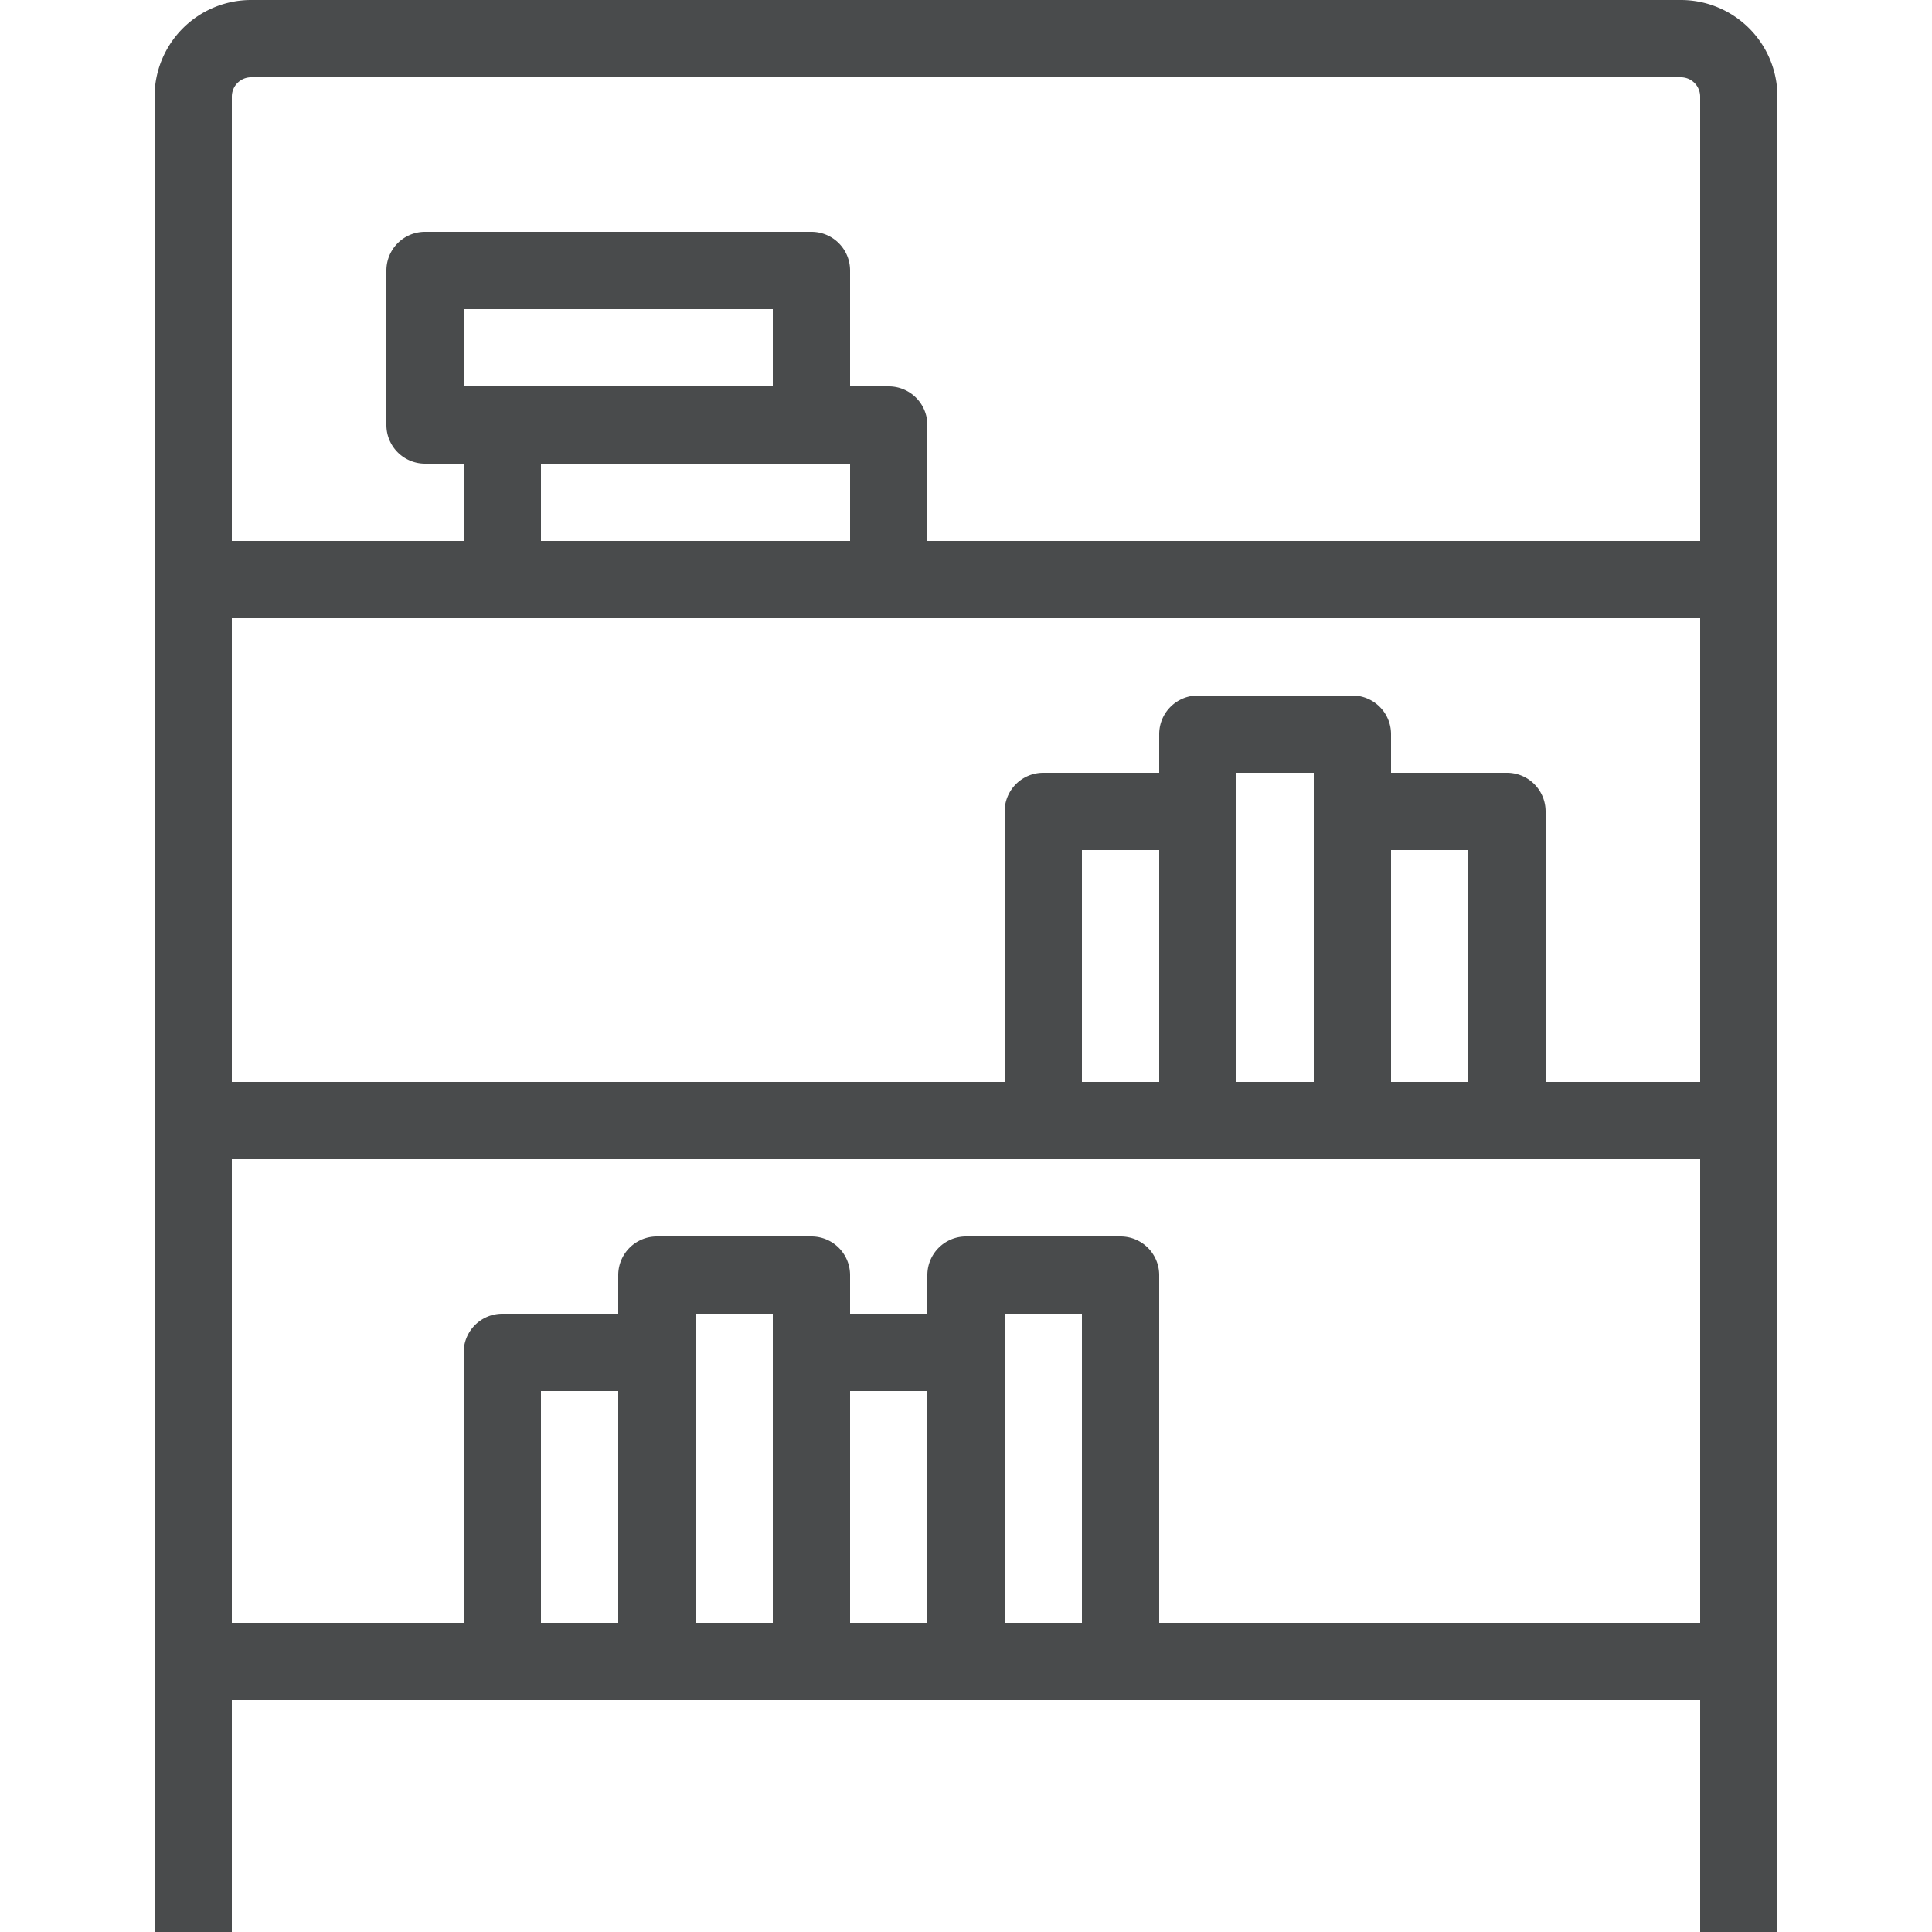 <svg id="Layer_1" data-name="Layer 1" xmlns="http://www.w3.org/2000/svg" viewBox="0 0 25 25"><defs><style>.cls-1{fill:#494b4c;}</style></defs><title>Bookshelf</title><path class="cls-1" d="M21.75,0H3.25A1.25,1.25,0,0,0,2,1.25V25H3V22H22v3h1V1.25A1.25,1.25,0,0,0,21.75,0ZM3,1.25A.25.25,0,0,1,3.25,1h18.5a.25.25,0,0,1,.25.25V7H12V5.5a.5.5,0,0,0-.5-.5H11V3.5a.5.5,0,0,0-.5-.5h-5a.5.5,0,0,0-.5.5v2a.5.5,0,0,0,.5.5H6V7H3ZM10,5H6V4h4ZM7,6h4V7H7ZM3,8H22v6H20V10.5a.5.5,0,0,0-.5-.5H18V9.5a.5.5,0,0,0-.5-.5h-2a.5.5,0,0,0-.5.5V10H13.5a.5.5,0,0,0-.5.5V14H3Zm13,6V10h1v4Zm-2,0V11h1v3Zm4-3h1v3H18ZM8,21H7V18H8Zm1-3.5V17h1v4H9Zm2,.5h1v3H11Zm2,3V17h1v4Zm2,0V16.5a.5.5,0,0,0-.5-.5h-2a.5.5,0,0,0-.5.5V17H11v-.5a.5.5,0,0,0-.5-.5h-2a.5.5,0,0,0-.5.5V17H6.5a.5.5,0,0,0-.5.5V21H3V15H22v6Z"/></svg>